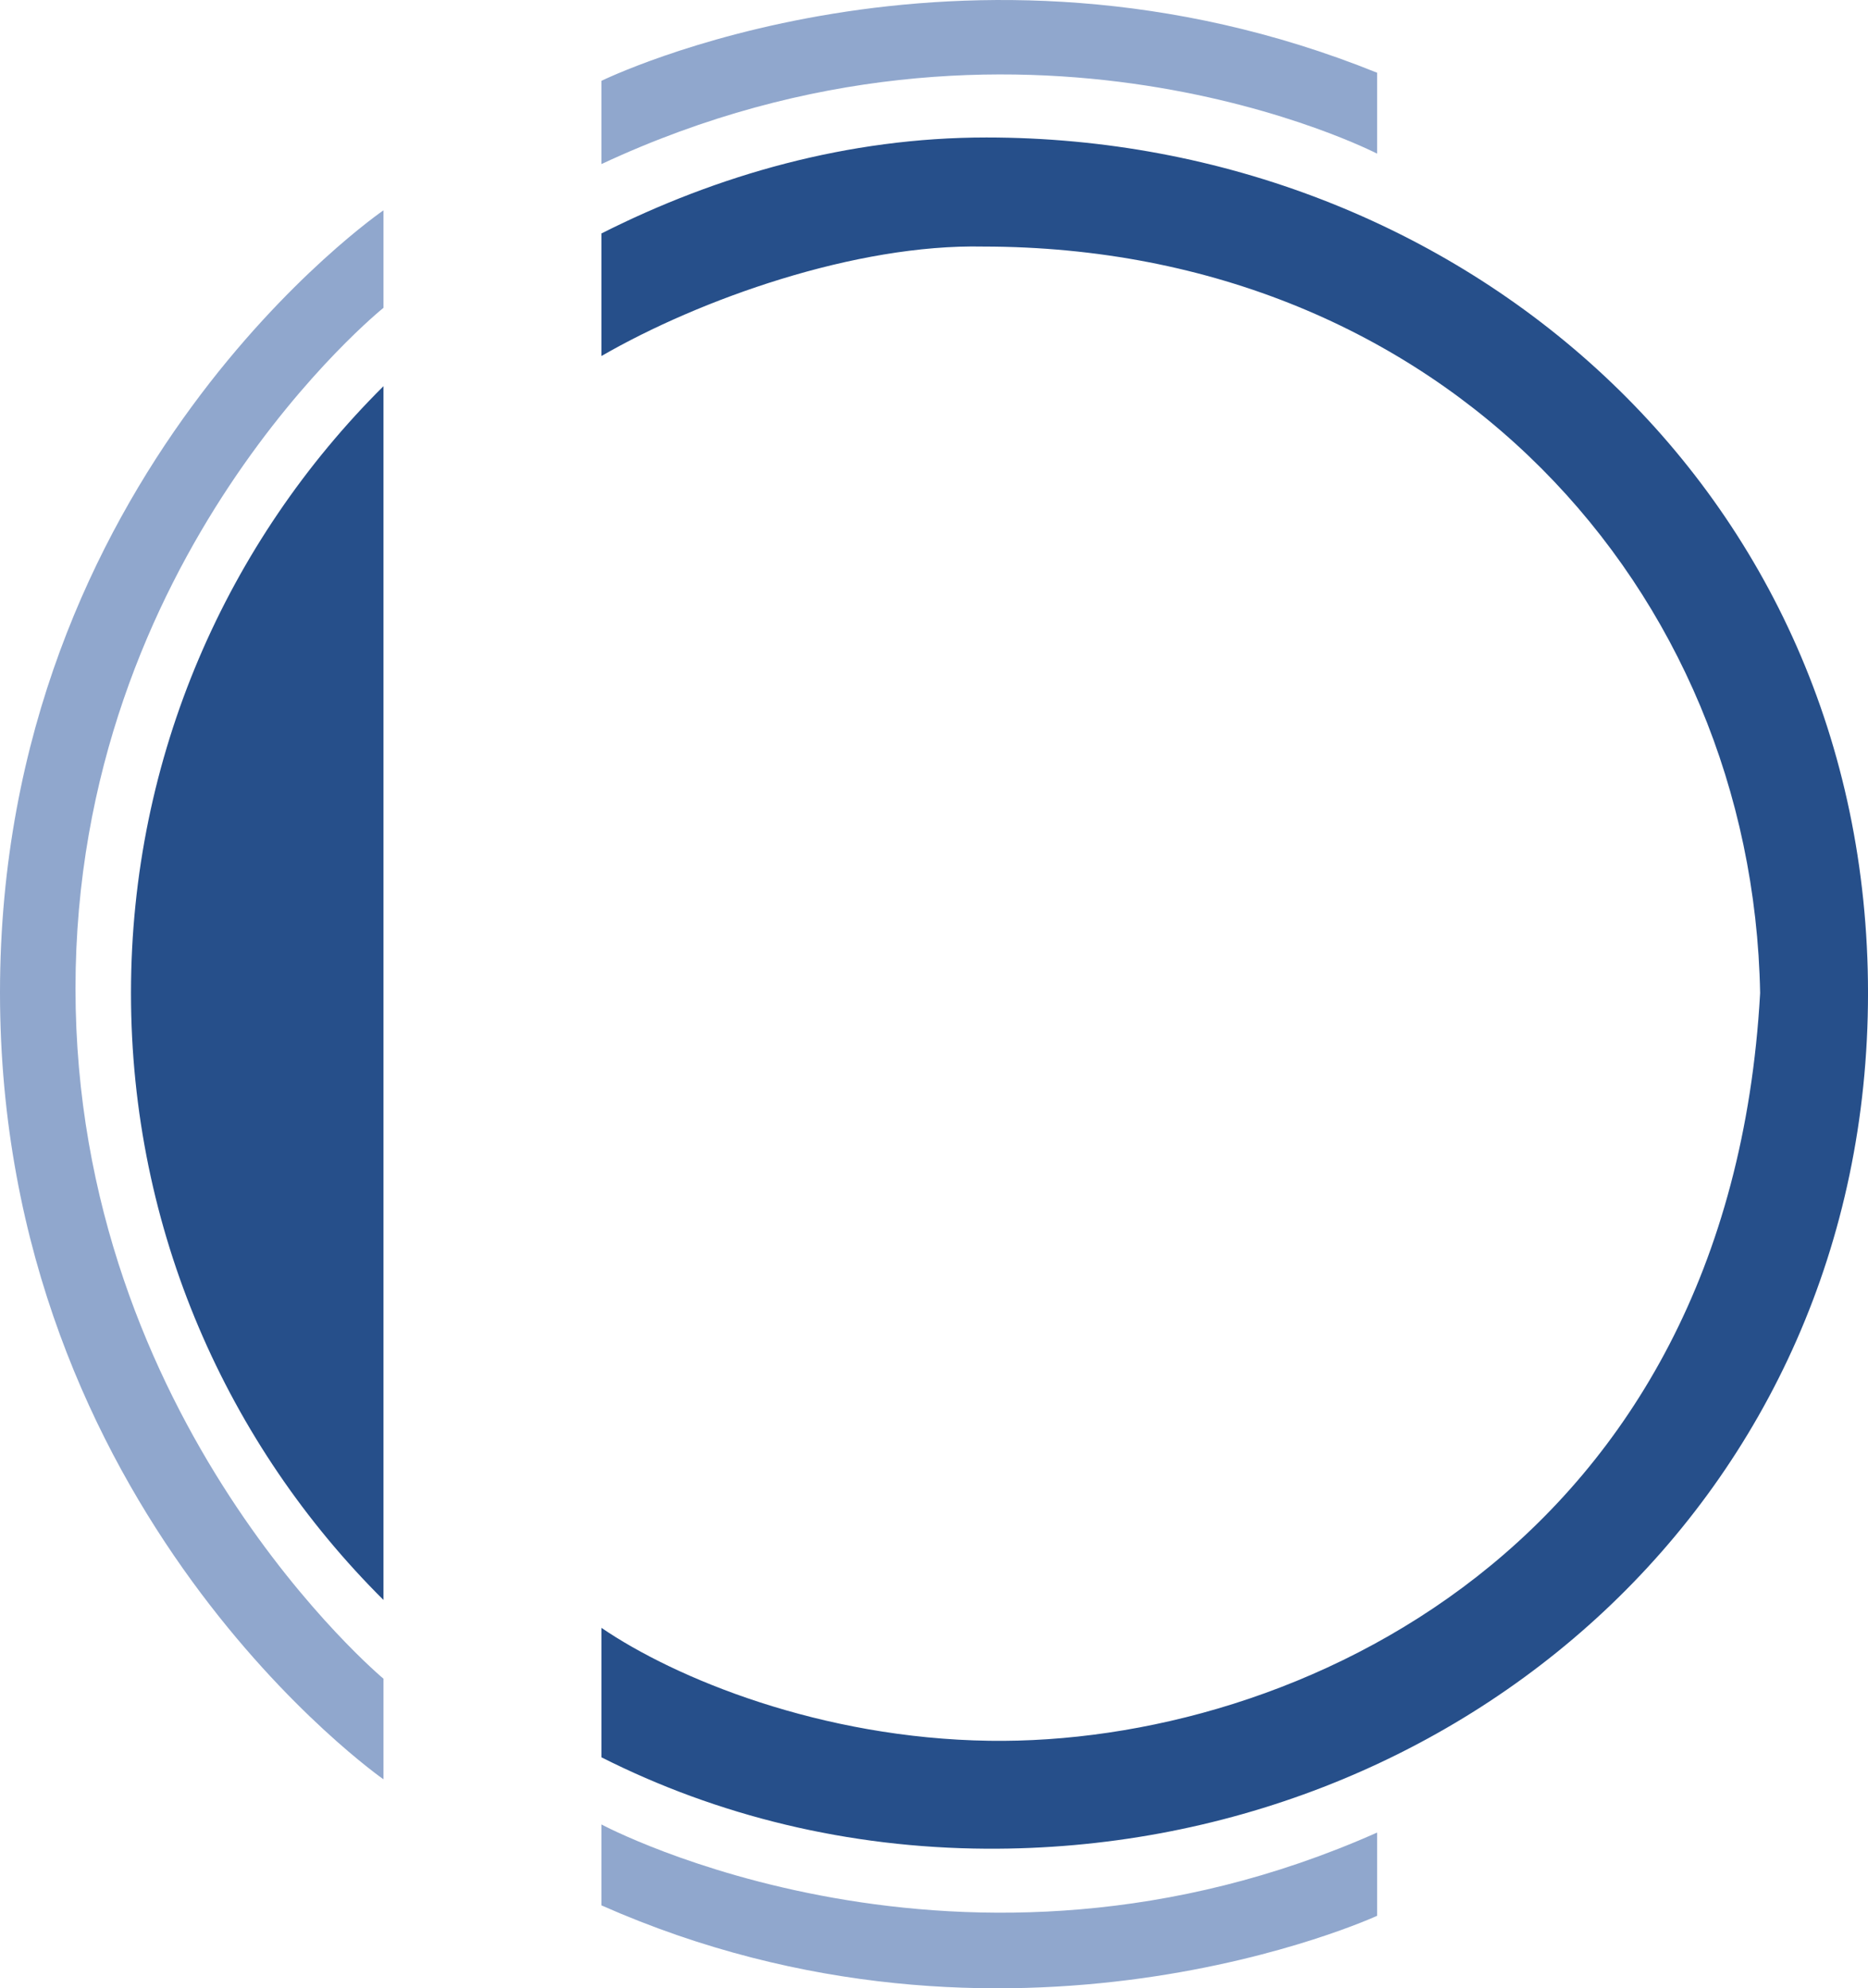 <svg xmlns="http://www.w3.org/2000/svg" id="Ebene_1" data-name="Ebene 1" viewBox="0 0 995.89 1059.8"><defs><style>      .cls-1 {        fill: #264f8a;      }      .cls-1, .cls-2 {        stroke-width: 0px;      }      .cls-2 {        fill: #90a7cd;      }    </style></defs><path class="cls-2" d="M734.18,81.9s-190.43-98.6-413.52,5.55v-44.37s191.35-93.98,413.52-4.31v43.14Z"></path><path class="cls-2" d="M320.66,972.46s191.97,102.88,413.52,4.31v44.37s-196.28,90.55-413.52-5.55v-43.14Z"></path><path class="cls-2" d="M204.45,164.07S40.25,295.75,40.25,526.86s164.2,367.92,164.2,367.92v53.62S0,806.03,0,529.05,204.45,112.1,204.45,112.1v51.97Z"></path><g><path class="cls-1" d="M204.45,205.83c-83.13,82.61-134.62,197.03-134.62,323.49s51.48,240.88,134.62,323.49V205.83Z"></path><path class="cls-1" d="M525.88,73.28c-73.82,0-143.53,20.01-205.22,51.15v65.33c52.58-30.37,135.58-59.78,203.58-58.34,245.28.21,410.16,182.55,414.14,397.91-16.45,295.65-249.18,400.89-410.95,398.53-89.87-1.31-167.45-33.32-206.76-60.19v69.01c61.69,31.14,131.4,48.29,205.22,48.7,251.44,1.4,470.01-186.94,470.01-456.05S777.75,73.28,525.88,73.28Z"></path></g></svg>